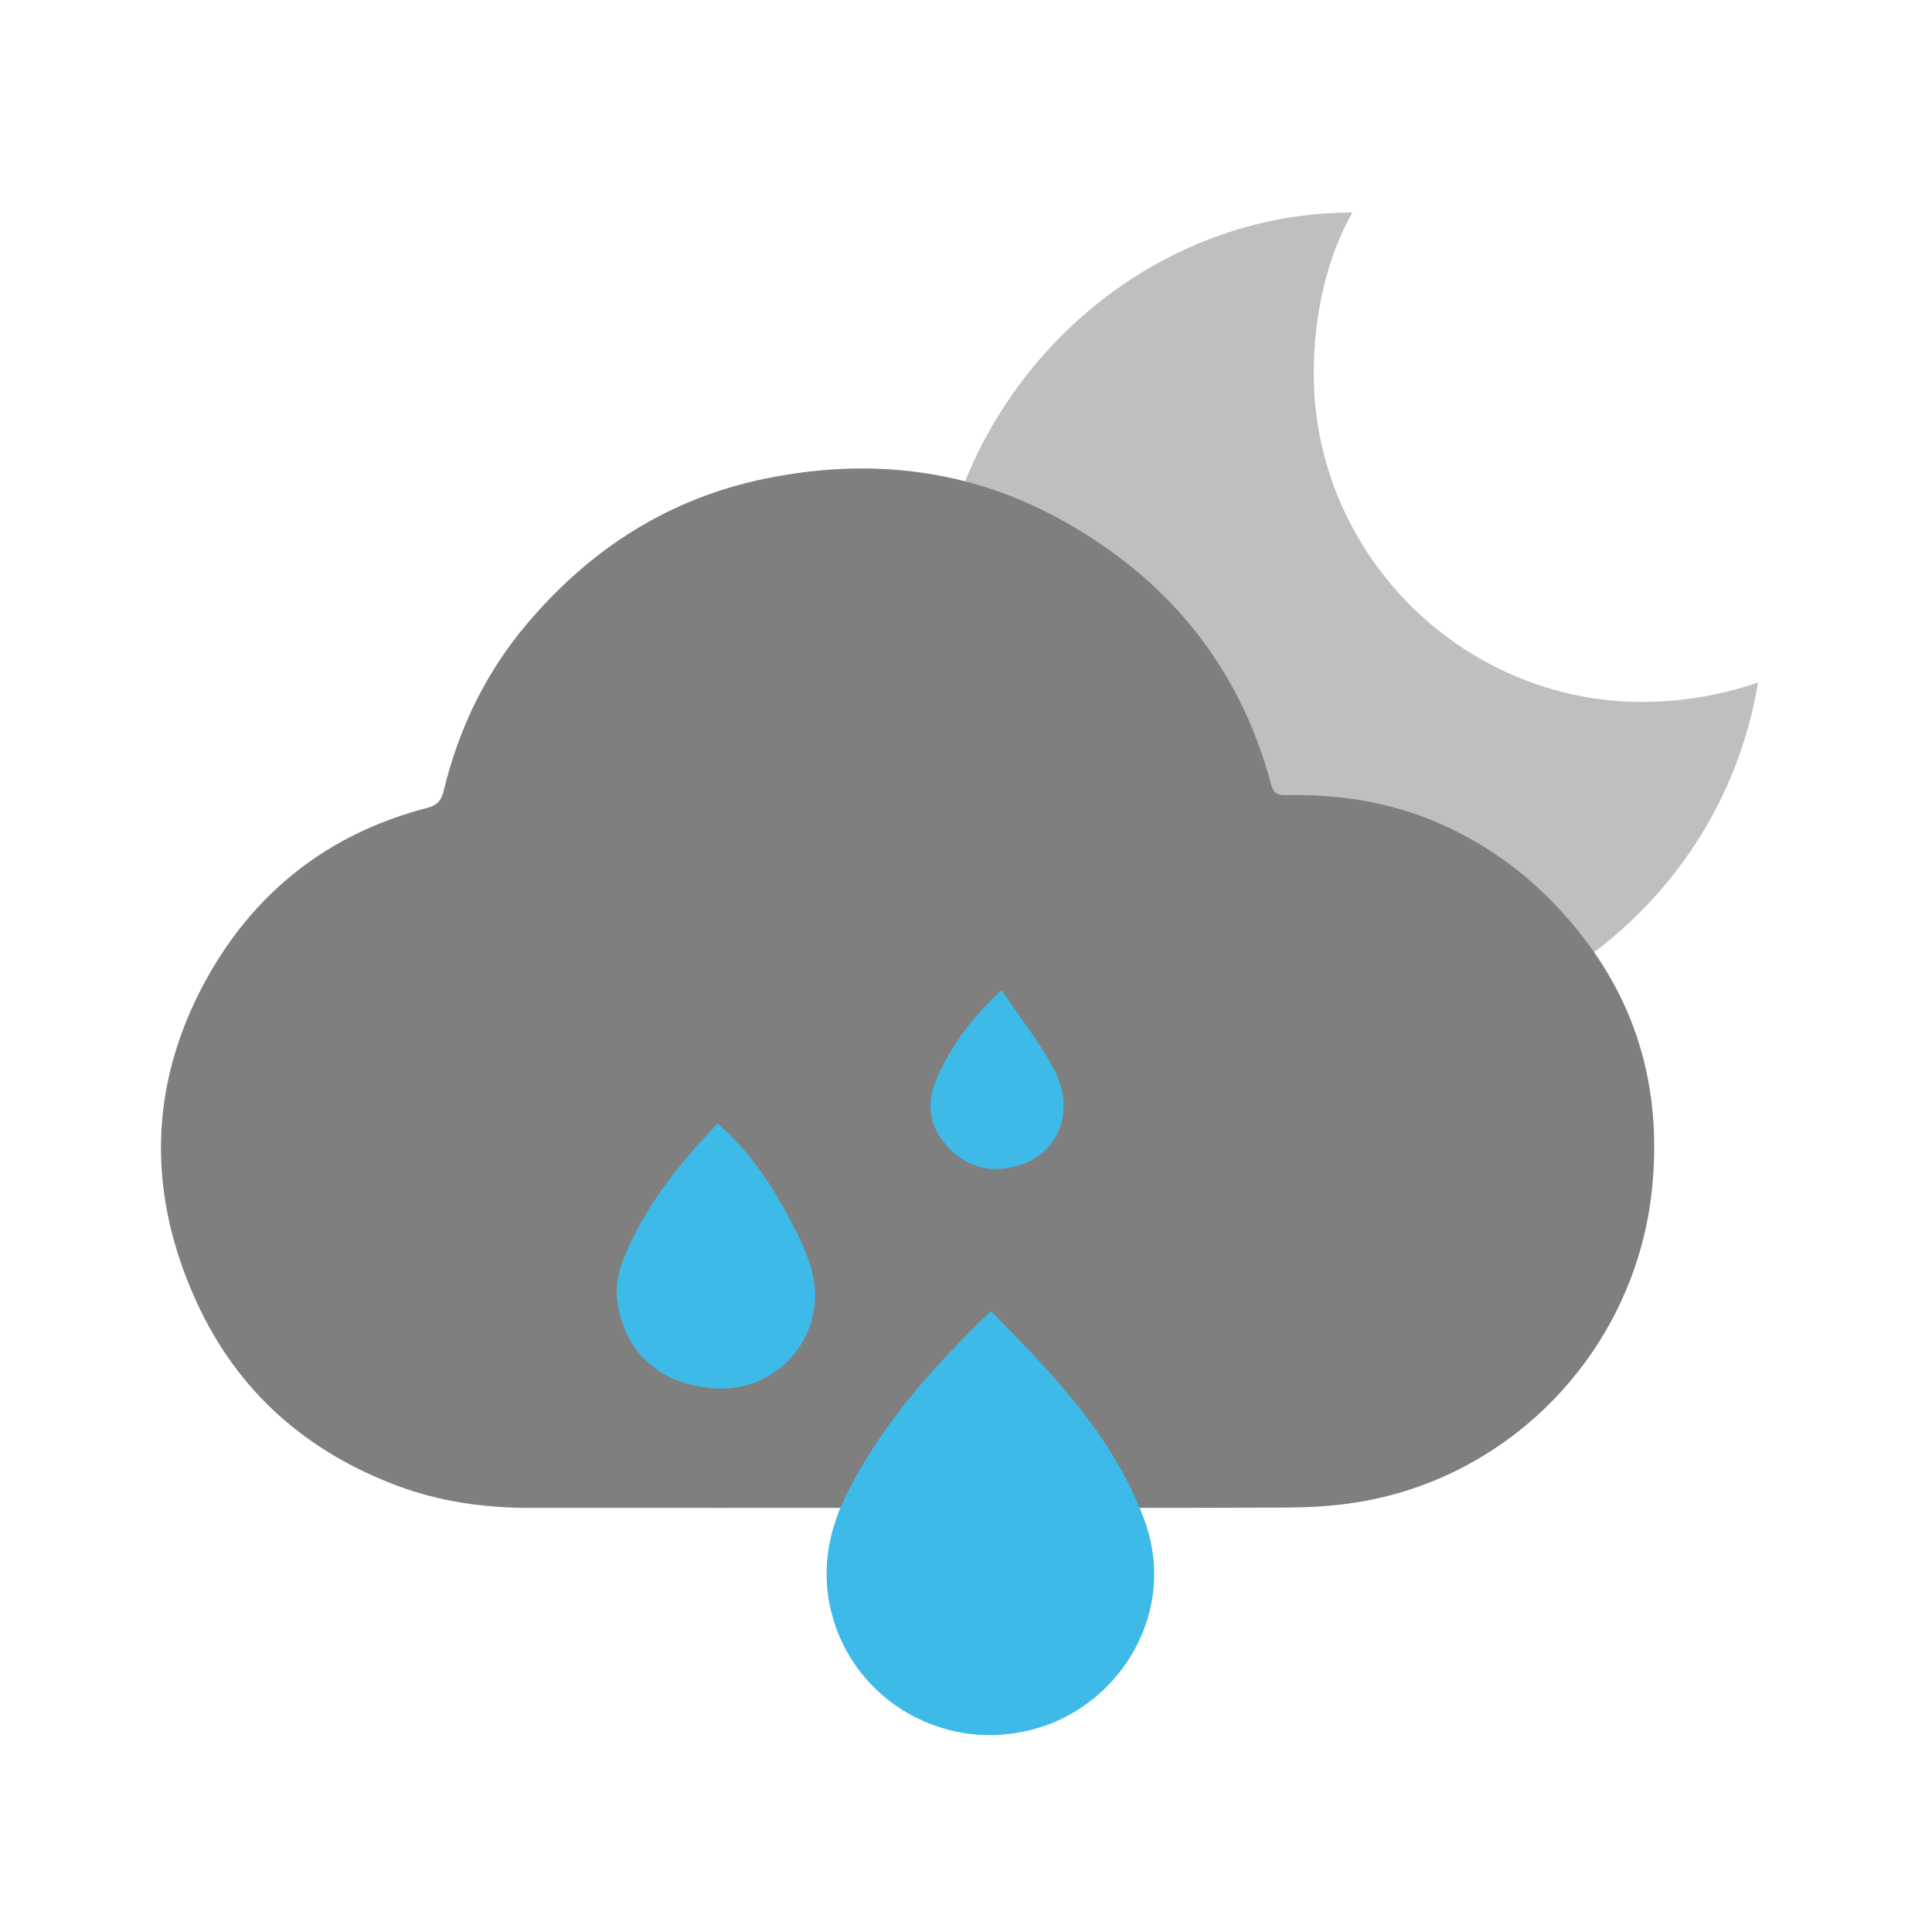 <svg width="25" height="25" viewBox="0 0 25 25" fill="none" xmlns="http://www.w3.org/2000/svg">
<path d="M21.25 9.083C18.917 9.083 17 7.167 17 4.833C17 4.083 17.167 3.333 17.5 2.75C15.167 2.75 13.167 4.333 12.417 6.417C12.833 6.5 13.333 6.667 13.75 6.917C15.083 7.667 16 8.75 16.417 10.25C16.417 10.333 16.5 10.417 16.583 10.417C17.333 10.417 17.999 10.5 18.667 10.833C19.333 11.167 19.917 11.667 20.333 12.25C20.417 12.333 20.417 12.417 20.499 12.417C21.666 11.583 22.499 10.333 22.749 8.833C22.25 9 21.75 9.083 21.25 9.083V9.083Z" fill="#BFBFBF"/>
<path fill-rule="evenodd" clip-rule="evenodd" d="M11.735 19.512C10.107 19.512 8.481 19.513 6.854 19.512C6.265 19.512 5.69 19.432 5.134 19.223C3.96 18.78 3.082 18.009 2.553 16.868C1.904 15.463 1.916 14.055 2.658 12.694C3.284 11.546 4.247 10.787 5.525 10.455C5.657 10.42 5.711 10.361 5.742 10.23C5.935 9.432 6.283 8.706 6.817 8.075C7.637 7.104 8.656 6.447 9.91 6.192C11.256 5.918 12.554 6.066 13.762 6.743C15.121 7.504 16.041 8.628 16.447 10.147C16.479 10.266 16.531 10.293 16.642 10.289C17.381 10.274 18.09 10.395 18.762 10.717C19.453 11.047 20.021 11.526 20.486 12.129C21.226 13.084 21.497 14.175 21.379 15.366C21.173 17.451 19.567 19.143 17.508 19.448C17.222 19.491 16.93 19.506 16.64 19.508C15.006 19.514 13.371 19.512 11.735 19.512Z" fill="#7F7F7F"/>
<path fill-rule="evenodd" clip-rule="evenodd" d="M12.822 16.965C13.621 17.774 14.399 18.575 14.803 19.654C15.247 20.836 14.516 22.031 13.442 22.357C12.259 22.718 11.035 22.018 10.752 20.841C10.624 20.3 10.723 19.788 10.971 19.301C11.427 18.405 12.088 17.673 12.822 16.965V16.965Z" fill="#3DBAE7"/>
<path fill-rule="evenodd" clip-rule="evenodd" d="M9.287 14.537C9.704 14.899 9.999 15.35 10.25 15.833C10.348 16.017 10.438 16.21 10.496 16.409C10.742 17.248 10.072 18.047 9.203 17.963C8.518 17.898 8.075 17.487 7.987 16.828C7.95 16.544 8.059 16.289 8.178 16.043C8.453 15.473 8.851 14.994 9.287 14.537V14.537Z" fill="#3DBAE7"/>
<path fill-rule="evenodd" clip-rule="evenodd" d="M12.962 12.812C13.204 13.176 13.467 13.501 13.652 13.865C13.921 14.395 13.682 14.946 13.157 15.088C12.801 15.187 12.485 15.098 12.241 14.814C12.015 14.555 11.985 14.263 12.123 13.95C12.309 13.528 12.577 13.164 12.962 12.812V12.812Z" fill="#3DBAE7"/>
</svg>
